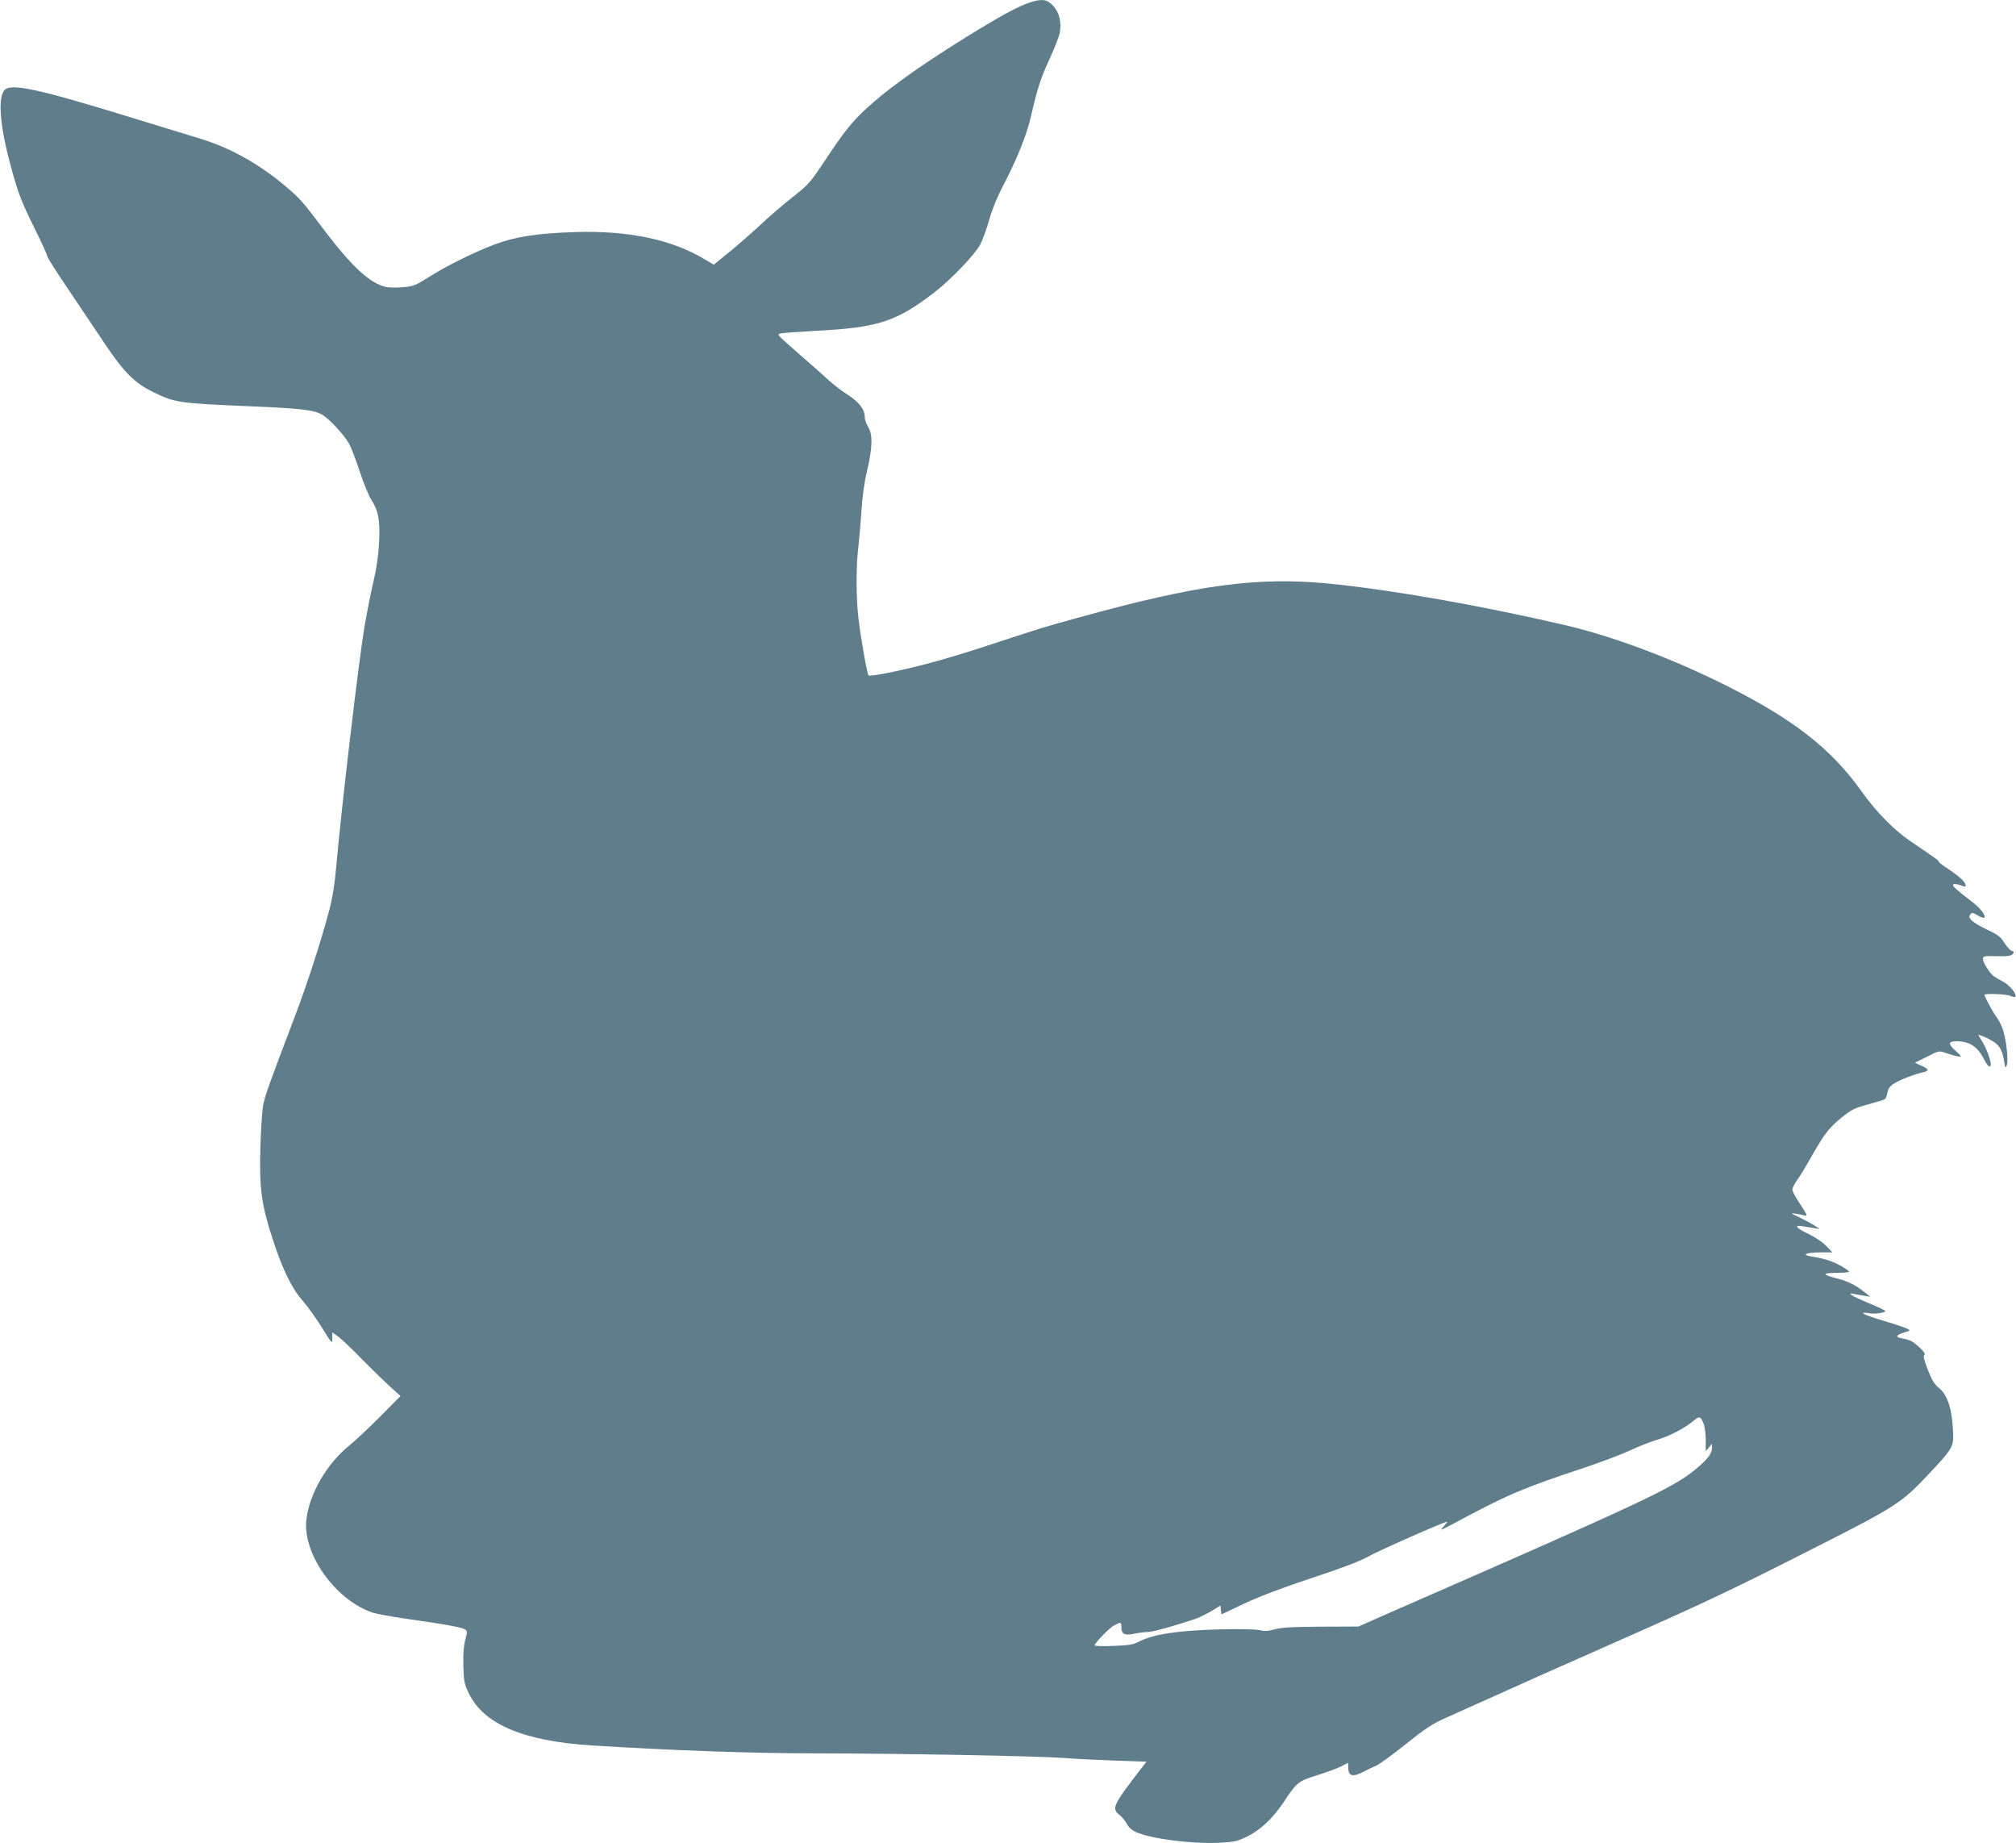 <?xml version="1.0" standalone="no"?>
<!DOCTYPE svg PUBLIC "-//W3C//DTD SVG 20010904//EN"
 "http://www.w3.org/TR/2001/REC-SVG-20010904/DTD/svg10.dtd">
<svg version="1.0" xmlns="http://www.w3.org/2000/svg"
 width="1280pt" height="1170pt" viewBox="0 0 1280 1170"
 preserveAspectRatio="xMidYMid meet">
<g transform="translate(0,1170) scale(0.1,-0.1)"
fill="#607d8b" stroke="none">
<path d="M6544 11686 c-77 -24 -190 -86 -409 -221 -337 -210 -536 -356 -676
-494 -63 -63 -116 -132 -202 -261 -113 -171 -118 -177 -223 -260 -59 -47 -149
-123 -198 -170 -50 -47 -139 -125 -197 -173 l-107 -87 -68 40 c-206 121 -479
177 -809 167 -245 -8 -383 -29 -515 -79 -133 -50 -310 -138 -422 -210 -80 -50
-94 -56 -160 -61 -40 -4 -90 -3 -110 2 -100 24 -213 128 -385 354 -142 189
-155 204 -248 283 -168 142 -349 244 -541 303 -54 16 -254 78 -444 136 -598
184 -767 220 -804 170 -41 -55 -25 -234 44 -485 46 -170 65 -219 159 -409 39
-79 71 -149 71 -157 0 -7 57 -98 127 -201 70 -103 175 -261 235 -350 126 -188
193 -255 313 -313 138 -67 159 -70 636 -90 313 -13 393 -24 442 -57 49 -34
130 -123 162 -177 13 -23 44 -102 68 -176 24 -74 58 -157 75 -183 45 -71 56
-131 49 -271 -4 -82 -16 -162 -36 -248 -17 -70 -41 -196 -56 -280 -38 -228
-146 -1144 -180 -1528 -10 -113 -24 -201 -45 -280 -52 -197 -140 -467 -217
-670 -172 -452 -192 -509 -203 -571 -6 -35 -14 -156 -17 -269 -7 -253 7 -358
78 -575 62 -192 122 -315 191 -392 30 -34 84 -110 121 -169 65 -105 67 -107
67 -70 l0 38 38 -27 c20 -15 89 -80 152 -145 63 -64 144 -143 179 -174 l64
-58 -129 -130 c-71 -71 -160 -155 -197 -185 -143 -115 -254 -308 -272 -471
-24 -214 181 -504 415 -587 25 -9 124 -27 220 -41 249 -35 357 -55 374 -68 13
-10 13 -17 0 -66 -10 -38 -14 -90 -12 -165 3 -101 6 -116 36 -177 96 -195 349
-301 782 -328 512 -32 1009 -50 1410 -50 553 -1 1417 -17 1580 -29 69 -6 216
-13 327 -17 l202 -7 -17 -22 c-199 -258 -207 -274 -153 -317 16 -13 36 -38 46
-56 11 -22 31 -40 58 -52 98 -43 347 -75 523 -68 98 5 118 9 177 37 86 41 165
115 233 215 88 133 96 139 214 176 58 18 126 43 153 56 l47 24 0 -24 c0 -62
25 -70 99 -32 25 13 62 31 81 39 19 8 103 69 185 135 121 97 169 129 250 165
479 216 693 311 1175 524 441 195 666 301 1099 521 607 307 619 315 810 519
133 141 144 160 142 236 -4 155 -34 252 -91 297 -28 23 -44 48 -70 115 -24 62
-30 89 -22 94 8 5 -1 19 -26 43 -44 42 -64 53 -115 62 -45 8 -40 21 14 38 40
12 40 12 17 24 -14 7 -69 26 -124 42 -115 35 -154 49 -154 57 0 3 16 3 35 -1
37 -7 105 2 105 14 0 4 -50 27 -110 52 -102 42 -141 67 -87 56 12 -3 40 -8 62
-11 l40 -7 -40 32 c-53 42 -99 65 -166 83 -101 26 -104 36 -11 37 45 0 82 3
82 8 0 4 -26 22 -57 39 -55 30 -101 44 -187 58 -62 10 -24 25 64 25 l74 0 -39
41 c-23 24 -71 56 -112 76 -79 36 -96 59 -38 49 19 -3 52 -9 73 -12 l37 -6
-35 23 c-19 12 -62 35 -95 51 -58 28 -59 29 -20 23 22 -3 48 -9 58 -12 14 -3
5 16 -32 71 -28 41 -51 84 -51 94 0 11 16 42 35 68 19 27 53 83 76 124 88 157
120 199 197 262 68 55 86 64 172 87 52 14 100 29 106 33 7 4 15 24 18 43 5 26
16 41 44 58 36 23 130 59 185 71 38 9 34 20 -14 41 l-41 19 77 38 c76 39 77
39 118 24 53 -18 97 -28 97 -21 0 3 -16 19 -35 36 -48 43 -46 59 9 59 82 0
134 -35 175 -118 21 -42 41 -55 41 -27 0 26 -31 108 -57 148 l-24 39 23 -7
c13 -4 43 -18 66 -32 47 -27 65 -57 77 -133 7 -42 8 -43 17 -20 11 29 -5 169
-27 230 -8 22 -25 55 -38 73 -23 30 -77 130 -77 142 0 10 140 5 165 -7 14 -6
28 -9 31 -5 13 13 -39 77 -79 96 -23 12 -49 27 -58 34 -26 19 -69 88 -69 108
0 21 4 21 111 19 47 -1 69 3 78 14 10 12 9 15 -6 20 -10 3 -31 26 -47 51 -23
38 -42 52 -110 84 -95 46 -125 73 -106 96 11 13 16 13 47 -6 73 -45 49 20 -29
81 -100 77 -128 101 -128 112 0 10 29 7 63 -7 30 -12 20 20 -16 51 -18 16 -56
44 -85 63 -28 18 -52 36 -52 41 0 7 -15 18 -180 130 -107 73 -219 187 -313
320 -191 268 -432 455 -857 668 -342 172 -718 312 -1020 383 -541 126 -1100
224 -1499 264 -457 45 -836 -6 -1592 -215 -212 -58 -215 -59 -579 -178 -267
-88 -468 -142 -657 -178 -51 -10 -95 -15 -98 -12 -10 9 -52 252 -65 367 -15
134 -15 330 0 451 6 52 15 156 20 230 5 86 17 177 35 250 35 149 37 233 7 280
-12 19 -22 49 -22 66 0 46 -37 93 -109 139 -35 22 -94 67 -130 101 -36 33
-113 101 -171 151 -58 50 -113 100 -124 111 -18 21 -18 21 5 26 13 3 112 10
219 16 395 20 512 58 755 246 105 81 253 236 289 302 15 30 41 100 57 157 17
62 50 144 83 207 89 168 155 331 181 446 41 180 63 247 120 370 30 65 59 140
64 165 12 67 -4 130 -44 172 -36 39 -68 44 -141 21z m4272 -9022 c8 -18 14
-66 14 -105 l0 -71 20 23 19 24 1 -25 c0 -39 -32 -79 -117 -147 -140 -112
-338 -205 -1908 -891 l-220 -97 -240 -1 c-181 -1 -253 -5 -292 -17 -40 -11
-63 -13 -95 -5 -26 6 -129 8 -253 5 -269 -7 -424 -31 -518 -80 -33 -17 -63
-22 -159 -25 -65 -3 -118 -1 -118 3 0 15 93 111 124 127 42 23 46 22 46 -11 0
-44 20 -55 80 -42 28 6 67 11 87 11 31 0 185 43 309 86 23 8 66 30 97 48 l56
34 3 -28 3 -28 150 71 c99 46 245 101 430 162 188 62 303 106 350 133 60 35
484 222 502 222 4 0 -4 -11 -17 -25 -13 -14 -21 -25 -18 -25 4 0 65 31 136 70
293 156 391 197 777 325 105 35 233 84 285 108 53 25 129 55 170 67 81 24 175
73 230 119 39 33 47 32 66 -15z"/>
</g>
</svg>
